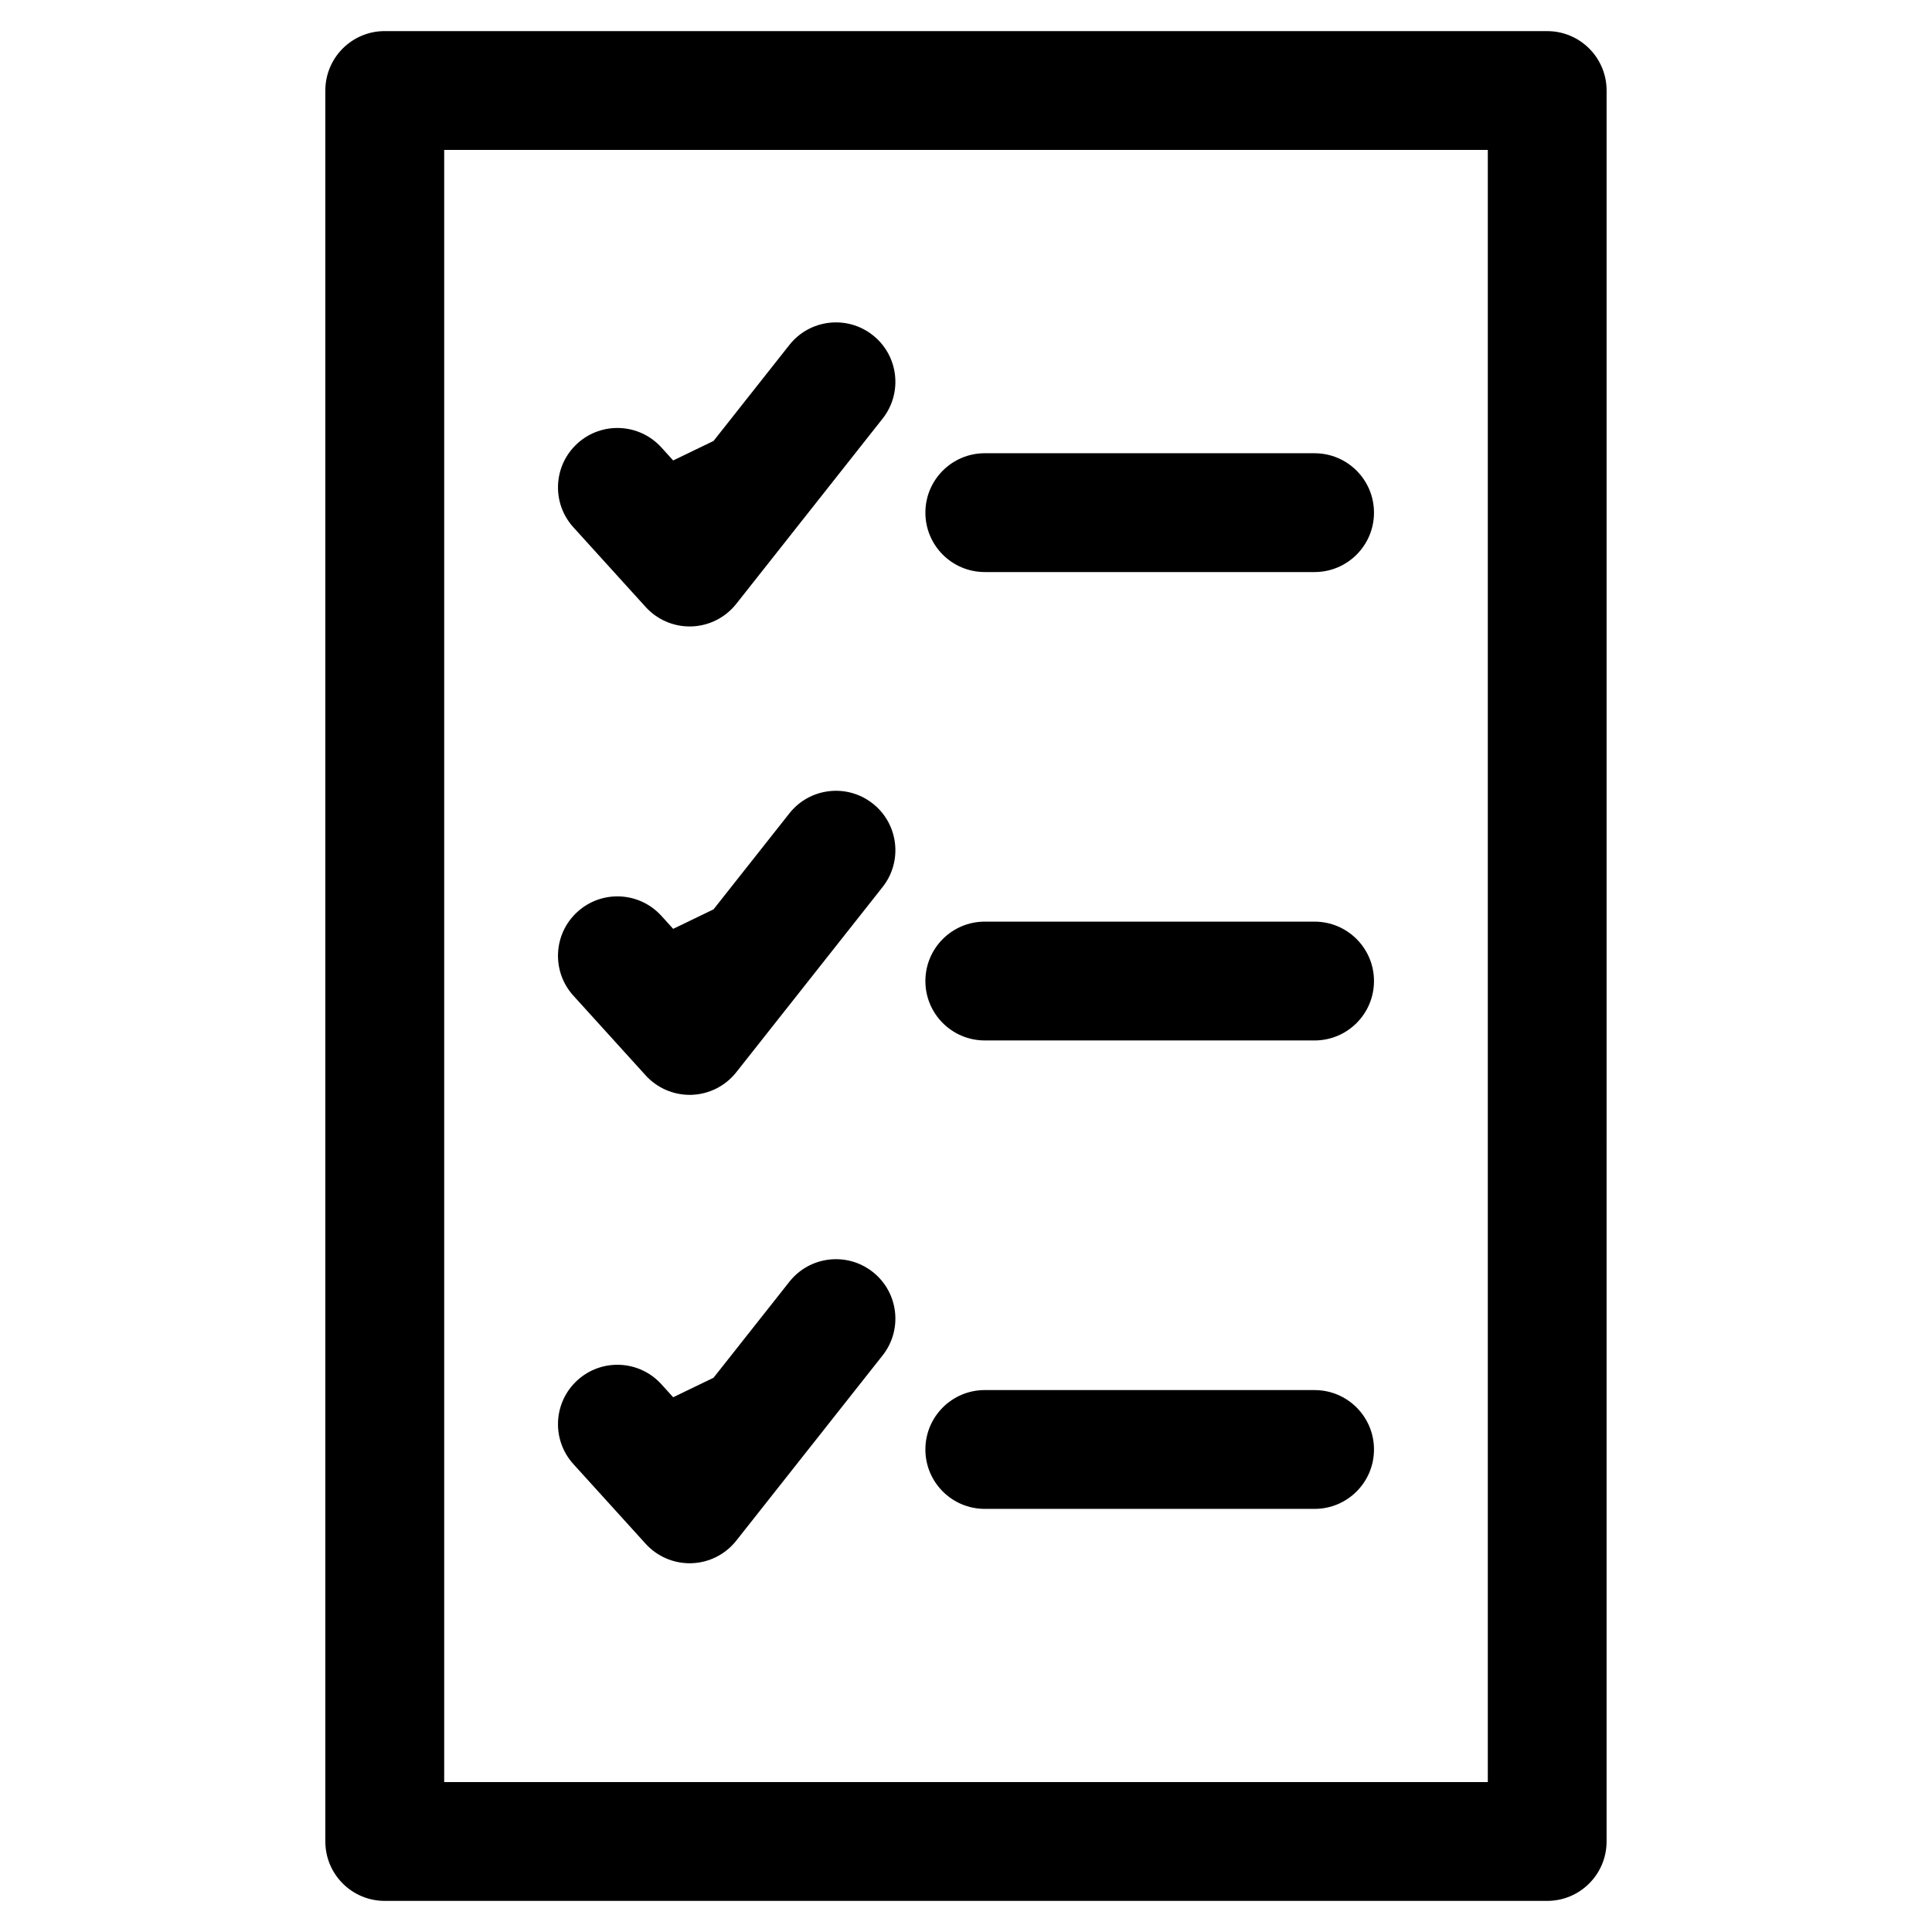 <?xml version="1.0" encoding="UTF-8"?>
<!-- Uploaded to: ICON Repo, www.svgrepo.com, Generator: ICON Repo Mixer Tools -->
<svg fill="#000000" width="800px" height="800px" version="1.1" viewBox="144 144 512 512" xmlns="http://www.w3.org/2000/svg">
 <g>
  <path d="m554.03 152.24h-308.07c-8.695 0-15.742 7.051-15.742 15.742v464.03c0 8.695 7.047 15.742 15.742 15.742h308.06c8.695 0 15.742-7.051 15.742-15.742l0.004-464.02c0-8.695-7.047-15.746-15.742-15.746zm-15.746 464.03h-276.57v-432.54h276.57z"/>
  <path d="m315.1 304.85c2.988 3.297 7.227 5.168 11.66 5.168 0.18 0 0.359-0.004 0.535-0.008 4.625-0.156 8.949-2.344 11.82-5.977l38.781-49.09c5.391-6.824 4.231-16.723-2.594-22.113-6.82-5.391-16.723-4.231-22.113 2.594l-20.094 25.434-10.699 5.168-3.117-3.438c-5.84-6.441-15.797-6.926-22.238-1.086-6.441 5.84-6.926 15.797-1.086 22.238z"/>
  <path d="m404.98 295.6h87.398c8.695 0 15.742-7.051 15.742-15.742 0-8.695-7.047-15.742-15.742-15.742l-87.398-0.004c-8.695 0-15.742 7.051-15.742 15.742-0.004 8.699 7.047 15.746 15.742 15.746z"/>
  <path d="m315.1 428.98c2.988 3.297 7.227 5.168 11.66 5.168 0.18 0 0.359-0.004 0.535-0.008 4.625-0.156 8.949-2.344 11.82-5.977l38.781-49.09c5.391-6.824 4.231-16.723-2.594-22.113-6.824-5.391-16.723-4.231-22.113 2.594l-20.094 25.434-10.699 5.168-3.117-3.438c-5.84-6.441-15.797-6.926-22.238-1.086-6.441 5.84-6.926 15.797-1.086 22.238z"/>
  <path d="m404.98 419.73h87.398c8.695 0 15.742-7.051 15.742-15.742 0-8.695-7.047-15.742-15.742-15.742l-87.398-0.004c-8.695 0-15.742 7.051-15.742 15.742-0.004 8.699 7.047 15.746 15.742 15.746z"/>
  <path d="m315.1 553.11c2.988 3.297 7.227 5.168 11.66 5.168 0.18 0 0.359-0.004 0.535-0.008 4.625-0.156 8.949-2.344 11.82-5.977l38.781-49.09c5.391-6.824 4.231-16.723-2.594-22.113-6.824-5.391-16.723-4.231-22.113 2.594l-20.094 25.434-10.699 5.168-3.117-3.438c-5.84-6.441-15.797-6.926-22.238-1.086-6.441 5.84-6.926 15.797-1.086 22.238z"/>
  <path d="m404.98 543.87h87.398c8.695 0 15.742-7.051 15.742-15.742 0-8.695-7.047-15.742-15.742-15.742l-87.398-0.004c-8.695 0-15.742 7.051-15.742 15.742-0.004 8.695 7.047 15.746 15.742 15.746z"/>
 </g>
</svg>